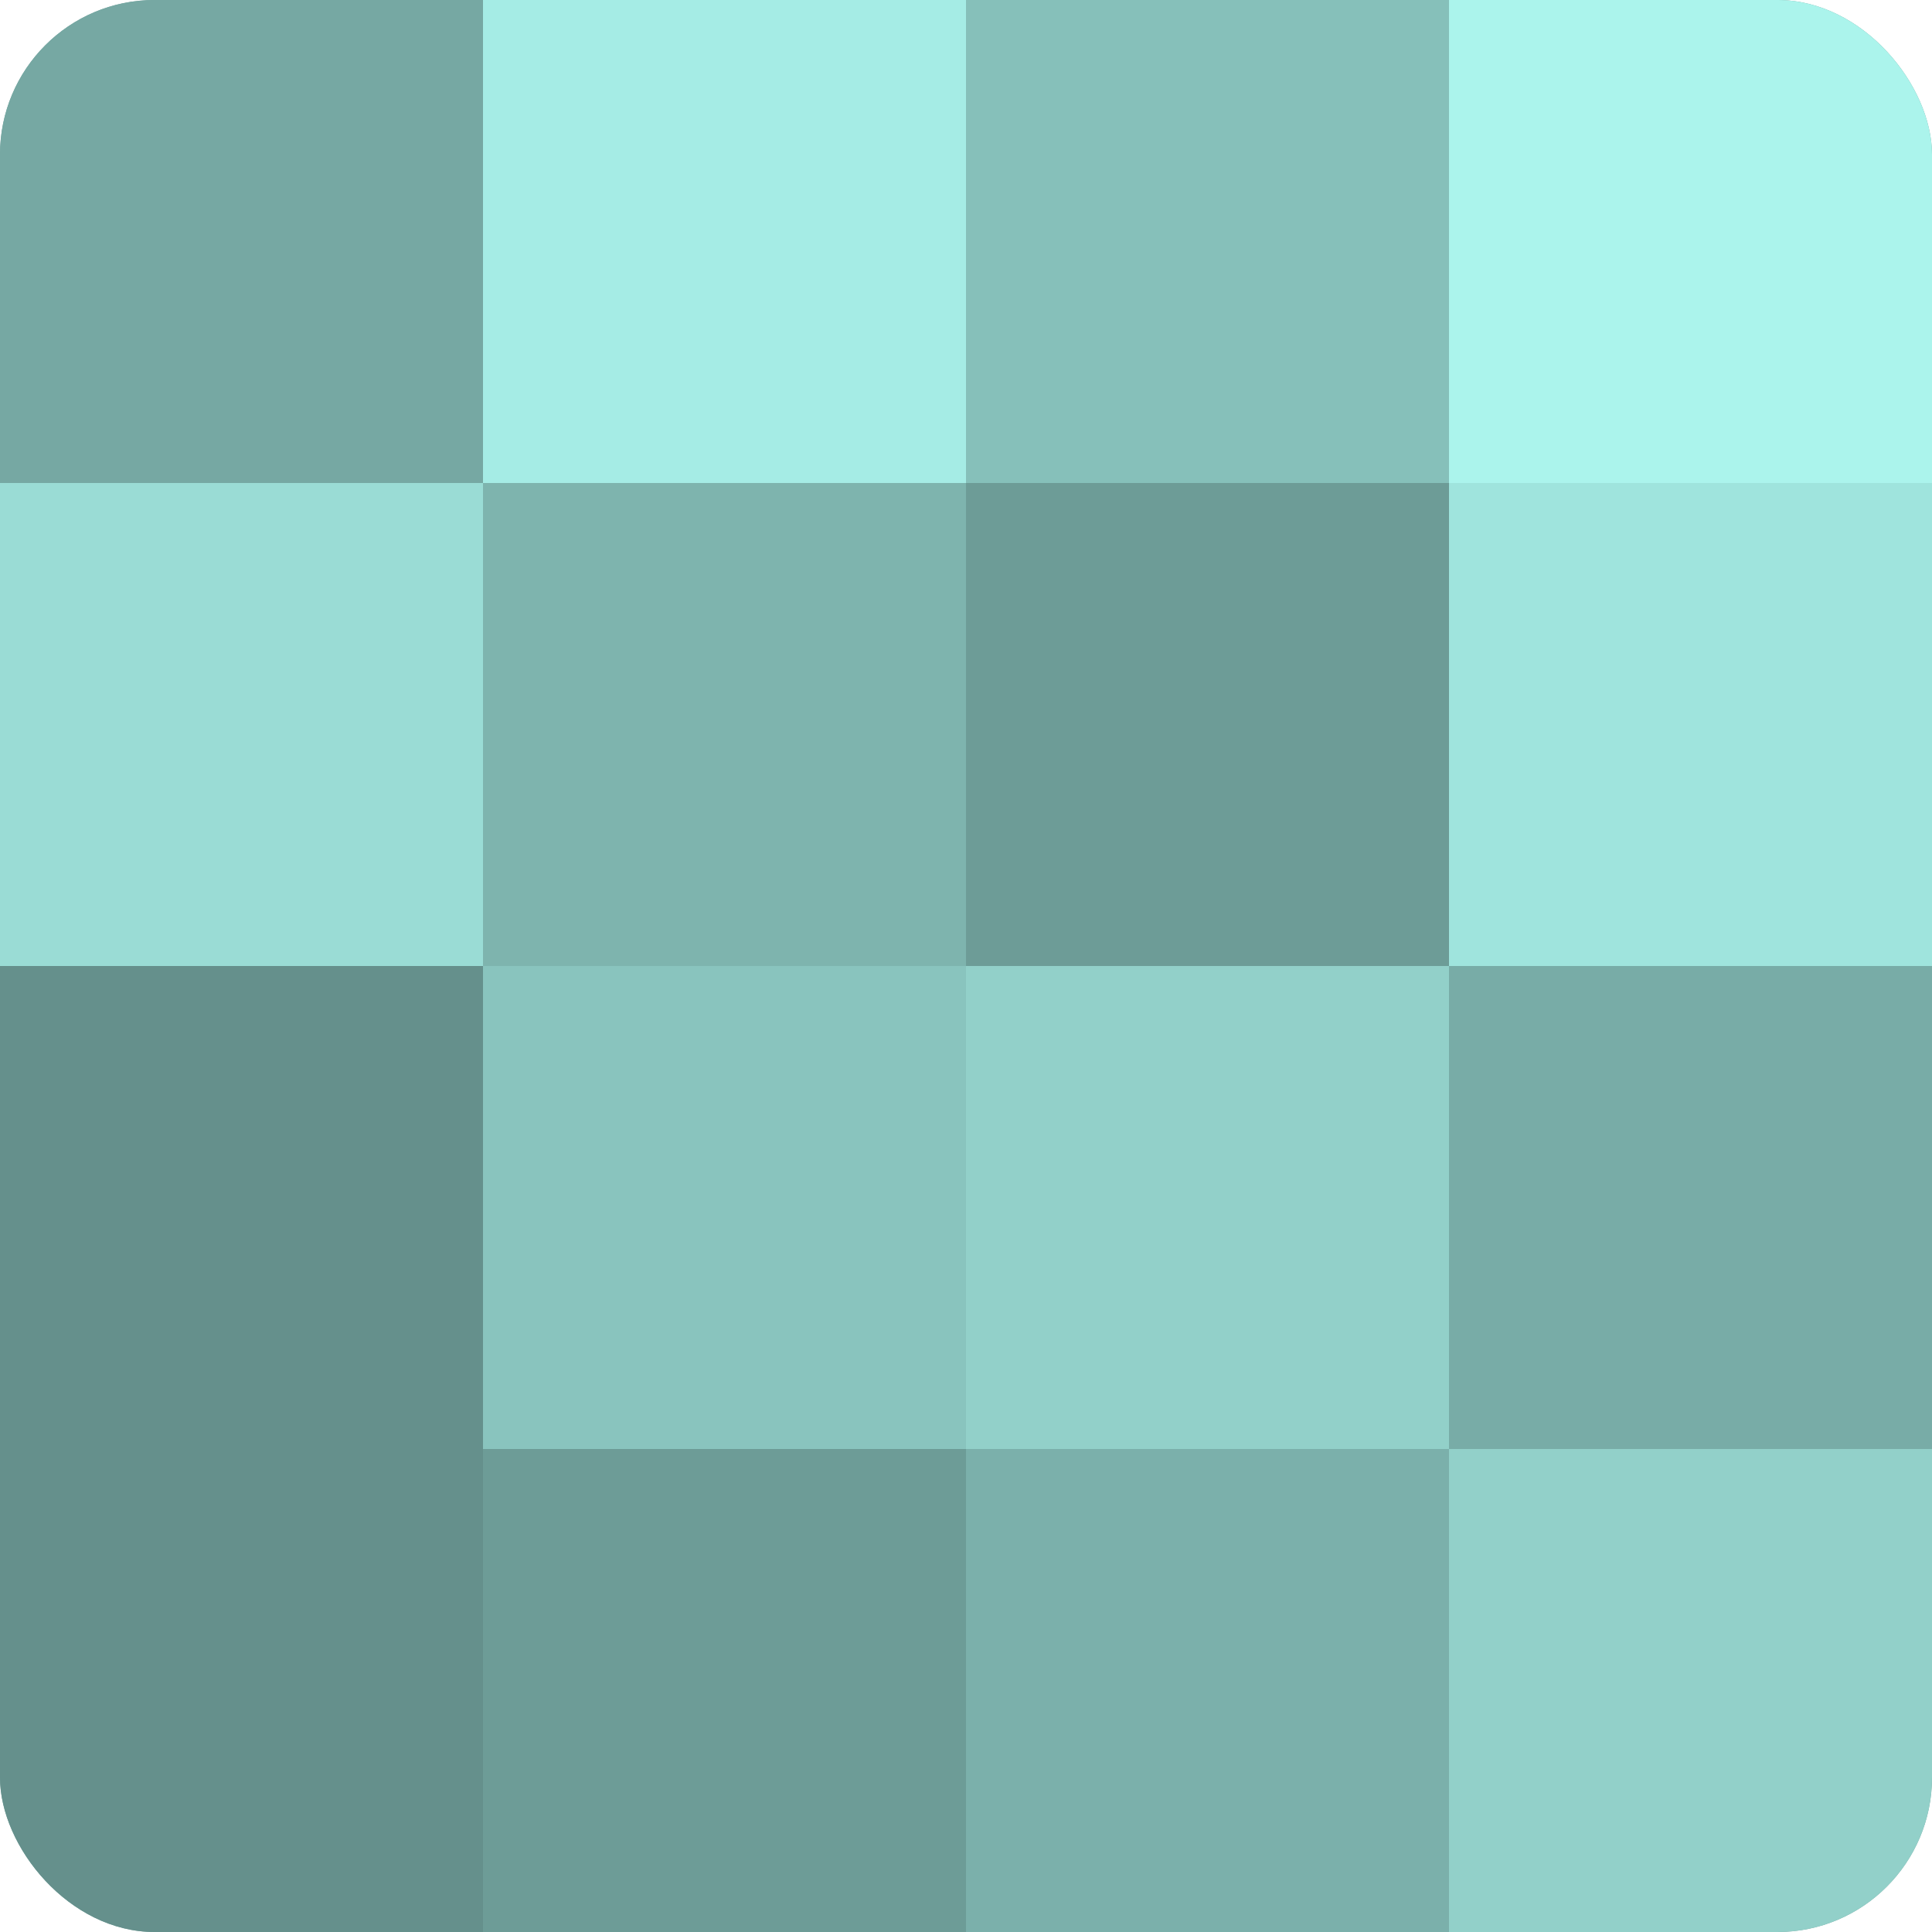 <?xml version="1.0" encoding="UTF-8"?>
<svg xmlns="http://www.w3.org/2000/svg" width="60" height="60" viewBox="0 0 100 100" preserveAspectRatio="xMidYMid meet"><defs><clipPath id="c" width="100" height="100"><rect width="100" height="100" rx="8" ry="8"/></clipPath></defs><g clip-path="url(#c)"><rect width="100" height="100" fill="#70a09b"/><rect width="25" height="25" fill="#76a8a3"/><rect y="25" width="25" height="25" fill="#9adcd5"/><rect y="50" width="25" height="25" fill="#65908c"/><rect y="75" width="25" height="25" fill="#65908c"/><rect x="25" width="25" height="25" fill="#a5ece5"/><rect x="25" y="25" width="25" height="25" fill="#7eb4ae"/><rect x="25" y="50" width="25" height="25" fill="#89c4be"/><rect x="25" y="75" width="25" height="25" fill="#6d9c97"/><rect x="50" width="25" height="25" fill="#86c0ba"/><rect x="50" y="25" width="25" height="25" fill="#6d9c97"/><rect x="50" y="50" width="25" height="25" fill="#92d0c9"/><rect x="50" y="75" width="25" height="25" fill="#7bb0ab"/><rect x="75" width="25" height="25" fill="#abf4ec"/><rect x="75" y="25" width="25" height="25" fill="#9fe4dd"/><rect x="75" y="50" width="25" height="25" fill="#78aca7"/><rect x="75" y="75" width="25" height="25" fill="#92d0c9"/></g></svg>
